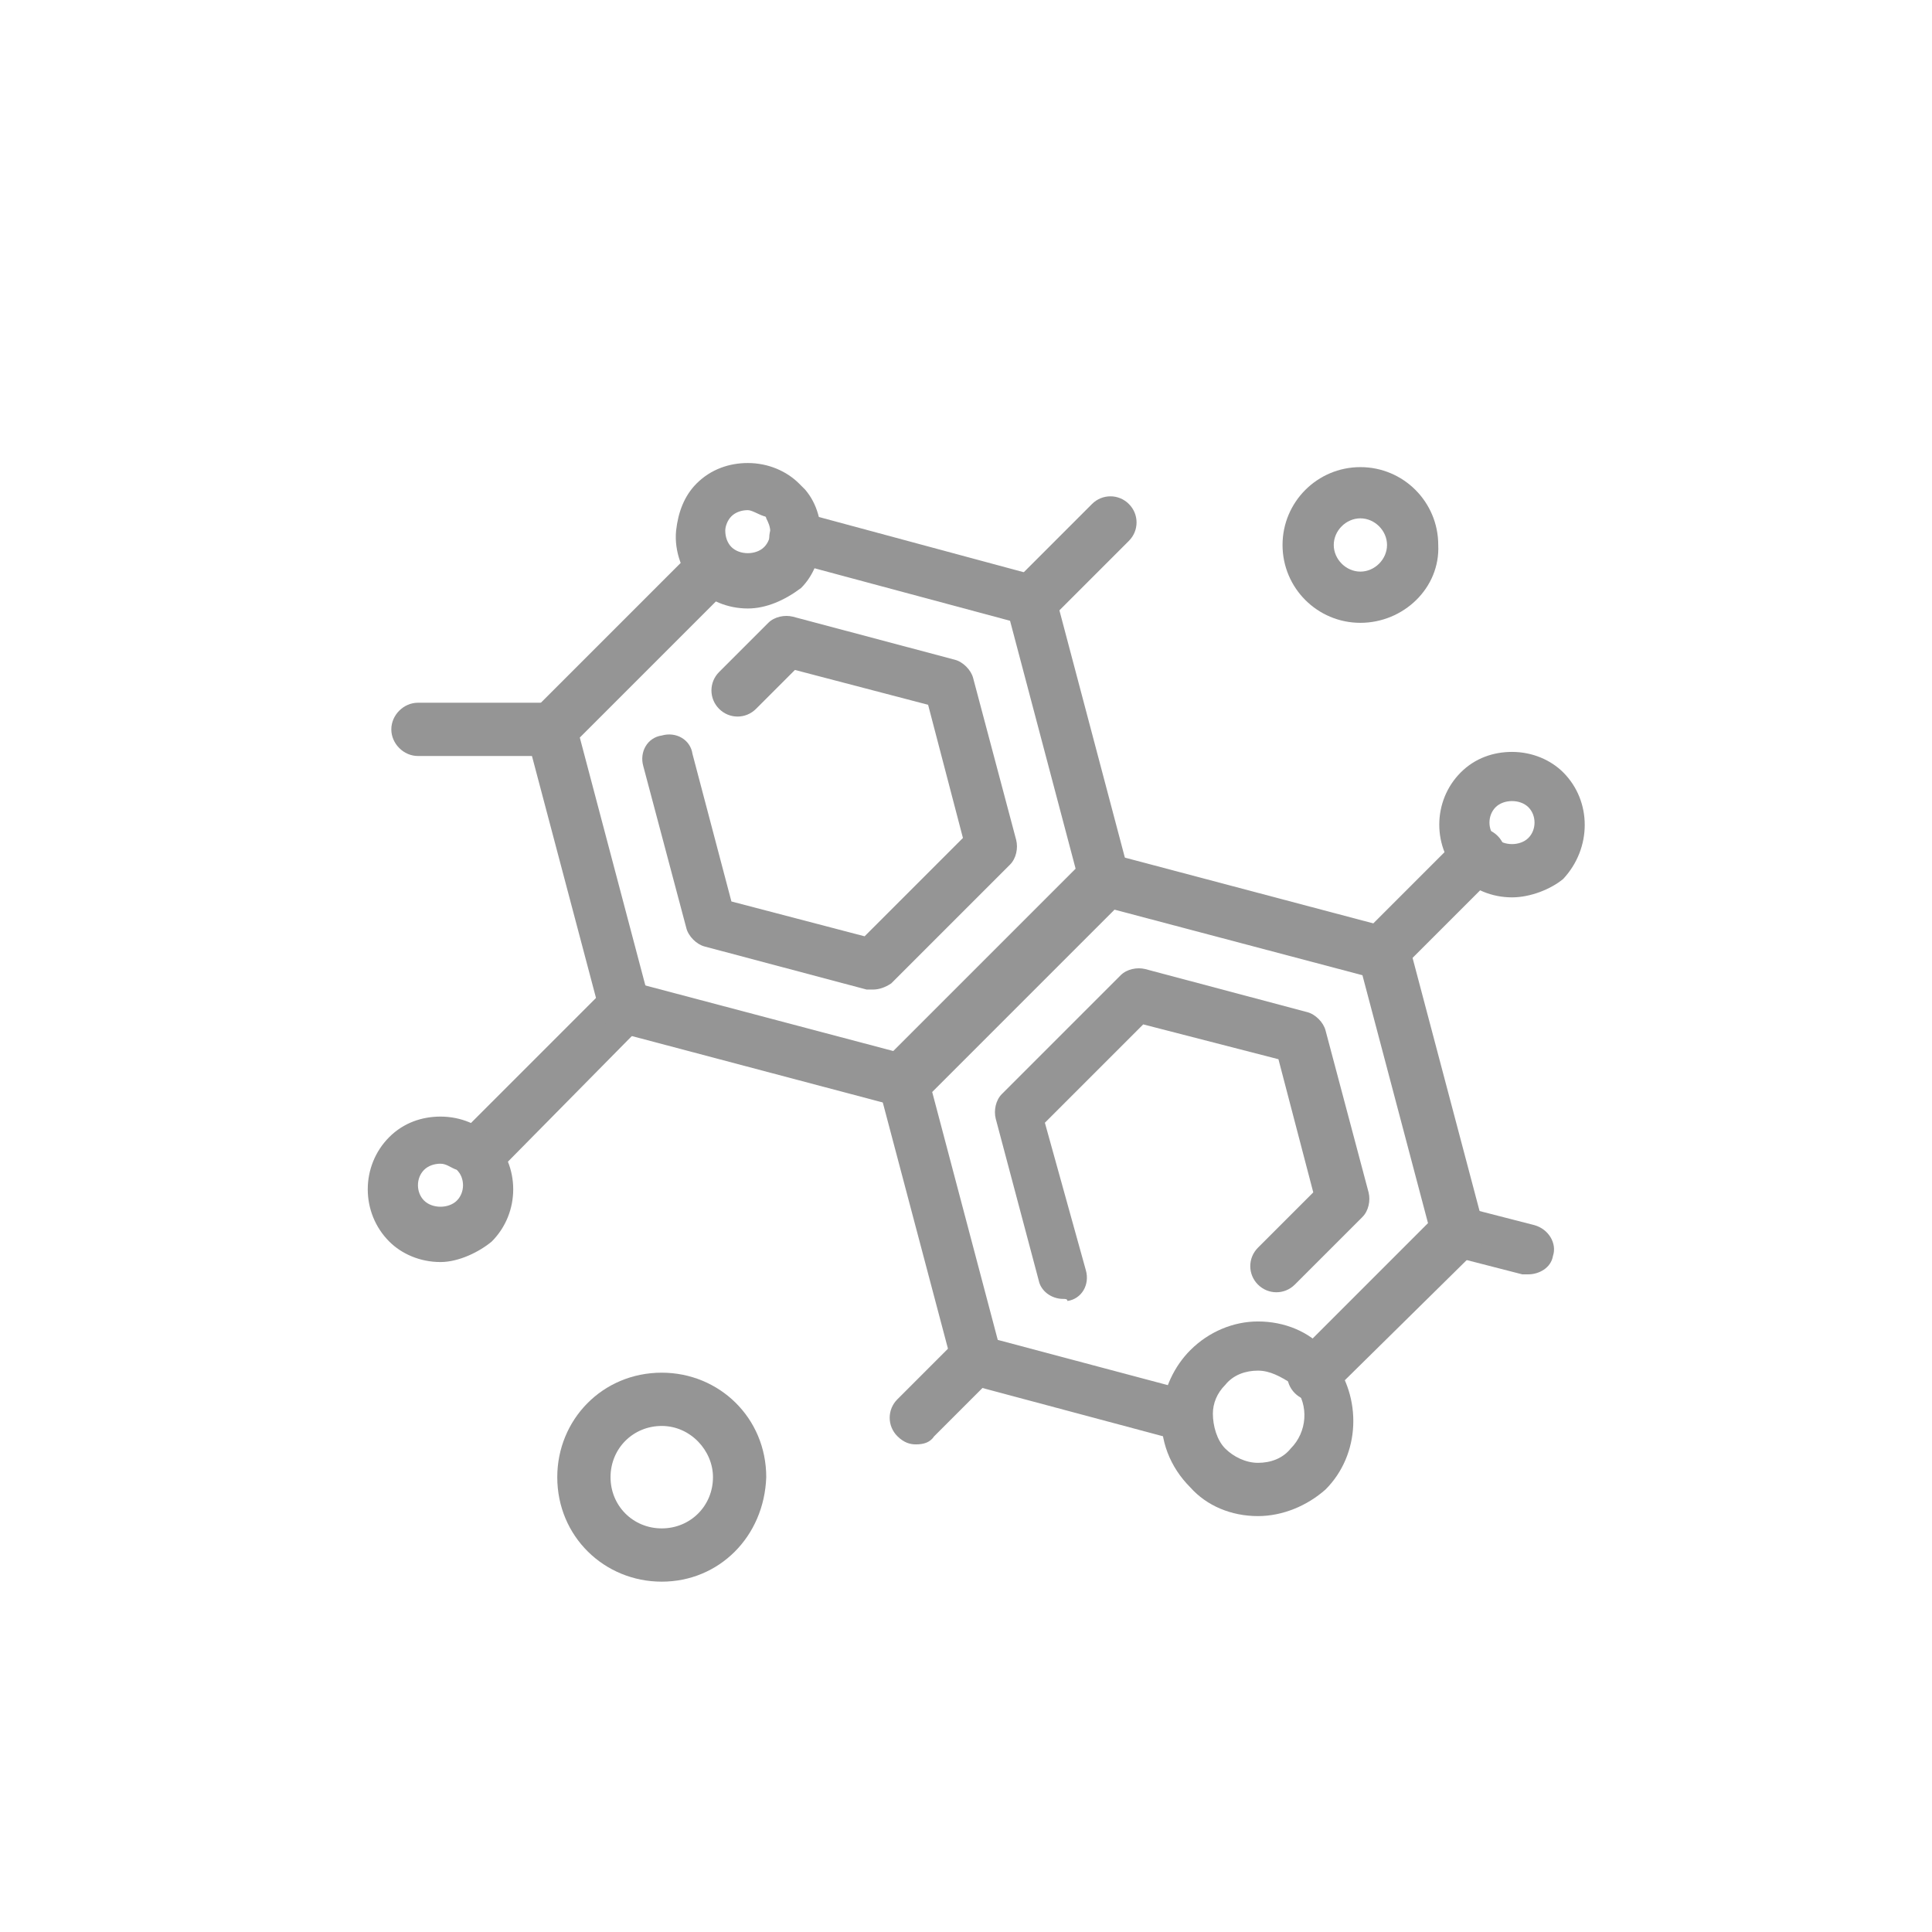 <?xml version="1.0" encoding="utf-8"?>
<!-- Generator: Adobe Illustrator 27.5.0, SVG Export Plug-In . SVG Version: 6.00 Build 0)  -->
<svg version="1.1" id="Layer_1" xmlns="http://www.w3.org/2000/svg" xmlns:xlink="http://www.w3.org/1999/xlink" x="0px" y="0px"
	 viewBox="0 0 94.3 94.3" style="enable-background:new 0 0 94.3 94.3;" xml:space="preserve">
<style type="text/css">
	.st0{fill:none;}
	.st1{fill:#959595;}
</style>
<g>
	<g>
		<g>
			<g id="_x34_67_x2C__Chemist_x2C__Molecular_x2C__Science">
				<g id="XMLID_3671_">
					<g id="XMLID_3713_">
						<g>
							<g>
								<path class="st0" d="M64.1,67c1.1,1.4,1,3.4-0.2,4.7c-1.4,1.4-3.6,1.4-5,0c-0.7-0.7-1.1-1.7-1-2.7c0.1-0.8,0.4-1.6,1-2.2
									c1.4-1.4,3.6-1.4,5,0C63.9,66.8,64,66.9,64.1,67z"/>
							</g>
							<g>
								<path class="st0" d="M32.3,68.4c2.1,0,3.7,1.7,3.7,3.7c0,2.1-1.7,3.7-3.7,3.7c-2.1,0-3.7-1.7-3.7-3.7
									C28.5,70.1,30.2,68.4,32.3,68.4z"/>
							</g>
							<g>
								<path class="st0" d="M23.1,56.3c0.9,0.9,0.9,2.4,0,3.3c-0.9,0.9-2.4,0.9-3.3,0c-0.9-0.9-0.9-2.4,0-3.3
									C20.7,55.4,22.2,55.4,23.1,56.3z"/>
							</g>
							<g>
								<g>
									<path class="st0" d="M38.3,24.6c0.4,0.5,0.5,1,0.5,1.6c0,0.5-0.3,1.1-0.7,1.5c-0.9,0.9-2.4,0.9-3.3,0
										c-0.5-0.5-0.7-1.2-0.7-1.8c0-0.5,0.3-1.1,0.7-1.5c0.9-0.9,2.4-0.9,3.3,0C38.1,24.4,38.2,24.5,38.3,24.6z"/>
								</g>
							</g>
							<g>
								<path class="st0" d="M66.4,24.1c1.4,0,2.5,1.1,2.5,2.5s-1.1,2.5-2.5,2.5s-2.5-1.1-2.5-2.5S65,24.1,66.4,24.1z"/>
							</g>
							<g>
								<path class="st0" d="M34.8,27.8c0.9,0.9,2.4,0.9,3.3,0c0.4-0.4,0.6-1,0.7-1.5l11.5,3.1L54,42.9l-9.9,9.9l-13.6-3.7
									l-3.6-13.6L34.8,27.8z"/>
							</g>
							<g>
								<g>
									<path class="st0" d="M71.1,59.9L64,67c-0.1-0.1-0.2-0.2-0.2-0.3c-1.4-1.4-3.6-1.4-5,0c-0.6,0.6-1,1.4-1,2.2l-10.1-2.7
										l-3.6-13.6l9.9-9.9l13.6,3.6L71.1,59.9z"/>
								</g>
							</g>
						</g>
						<g>
							<g>
								<g>
									<path class="st1" d="M67.5,47.7c-0.3,0-0.6-0.1-0.9-0.4c-0.5-0.5-0.5-1.3,0-1.8l4.7-4.7c0.5-0.5,1.3-0.5,1.8,0
										c0.5,0.5,0.5,1.3,0,1.8l-4.7,4.7C68.2,47.6,67.9,47.7,67.5,47.7z"/>
								</g>
								<g>
									<path class="st1" d="M23.3,57.6c-0.3,0-0.6-0.1-0.9-0.4c-0.5-0.5-0.5-1.3,0-1.8l7.3-7.3c0.5-0.5,1.3-0.5,1.8,0
										c0.5,0.5,0.5,1.3,0,1.8l-7.3,7.4C24,57.5,23.6,57.6,23.3,57.6z"/>
								</g>
								<g>
									<path class="st1" d="M44.7,70.5c-0.3,0-0.6-0.1-0.9-0.4c-0.5-0.5-0.5-1.3,0-1.8l2.9-2.9c0.5-0.5,1.3-0.5,1.8,0
										c0.5,0.5,0.5,1.3,0,1.8l-2.9,2.9C45.4,70.4,45.1,70.5,44.7,70.5z"/>
								</g>
								<g>
									<path class="st1" d="M50.4,30.6c-0.3,0-0.6-0.1-0.9-0.4c-0.5-0.5-0.5-1.3,0-1.8l3.8-3.8c0.5-0.5,1.3-0.5,1.8,0
										c0.5,0.5,0.5,1.3,0,1.8l-3.8,3.8C51,30.4,50.7,30.6,50.4,30.6z"/>
								</g>
								<g>
									<path class="st1" d="M74.6,62.2c-0.1,0-0.2,0-0.3,0l-3.5-0.9c-0.7-0.2-1.1-0.9-0.9-1.5c0.2-0.7,0.9-1.1,1.5-0.9l3.5,0.9
										c0.7,0.2,1.1,0.9,0.9,1.5C75.7,61.9,75.1,62.2,74.6,62.2z"/>
								</g>
								<g>
									<path class="st1" d="M26.9,36.9h-6.5c-0.7,0-1.3-0.6-1.3-1.3c0-0.7,0.6-1.3,1.3-1.3h6.5c0.7,0,1.3,0.6,1.3,1.3
										C28.2,36.3,27.6,36.9,26.9,36.9z"/>
								</g>
								<g>
									<path class="st1" d="M73.8,43.8c-1,0-1.9-0.4-2.5-1l0,0c-1.4-1.4-1.4-3.7,0-5.1c0.7-0.7,1.6-1,2.5-1c1,0,1.9,0.4,2.5,1
										c1.4,1.4,1.4,3.7,0,5.2C75.7,43.4,74.7,43.8,73.8,43.8z M73,40.9c0.2,0.2,0.5,0.3,0.8,0.3c0.3,0,0.6-0.1,0.8-0.3
										c0.4-0.4,0.4-1.1,0-1.5c-0.2-0.2-0.5-0.3-0.8-0.3c-0.3,0-0.6,0.1-0.8,0.3C72.6,39.8,72.6,40.5,73,40.9L73,40.9z"/>
								</g>
								<g>
									<path class="st1" d="M57.8,70.3c-0.1,0-0.2,0-0.3,0l-10.1-2.7c-0.4-0.1-0.8-0.5-0.9-0.9l-3.6-13.6c-0.1-0.4,0-0.9,0.3-1.2
										l9.9-9.9c0.3-0.3,0.8-0.4,1.2-0.3l13.6,3.6c0.4,0.1,0.8,0.5,0.9,0.9l3.6,13.6c0.1,0.4,0,0.9-0.3,1.2L65,68
										c-0.5,0.5-1.3,0.5-1.8,0c-0.5-0.5-0.5-1.3,0-1.8l6.5-6.5l-3.2-12.1l-12.1-3.2l-8.9,8.9l3.2,12.1l9.4,2.5
										c0.7,0.2,1.1,0.9,0.9,1.5C59,69.8,58.4,70.3,57.8,70.3z"/>
								</g>
								<g>
									<path class="st1" d="M61.4,74c-1.3,0-2.5-0.5-3.3-1.4c-1-1-1.5-2.3-1.4-3.7c0.1-1.1,0.6-2.2,1.4-3c0.9-0.9,2.1-1.4,3.3-1.4
										c1.3,0,2.5,0.5,3.3,1.4c0.1,0.1,0.2,0.2,0.3,0.4c1.5,1.9,1.4,4.7-0.3,6.4C63.8,73.5,62.6,74,61.4,74z M61.4,66.9
										c-0.6,0-1.2,0.2-1.6,0.7c-0.4,0.4-0.6,0.9-0.6,1.4c0,0.6,0.2,1.3,0.6,1.7c0.4,0.4,1,0.7,1.6,0.7c0.6,0,1.2-0.2,1.6-0.7
										c0.8-0.8,0.9-2.1,0.2-3c-0.1-0.1-0.1-0.1-0.2-0.2C62.5,67.2,62,66.9,61.4,66.9z"/>
								</g>
								<g>
									<path class="st1" d="M44.1,54c-0.1,0-0.2,0-0.3,0l-13.6-3.6c-0.4-0.1-0.8-0.5-0.9-0.9l-3.6-13.6c-0.1-0.4,0-0.9,0.3-1.2
										l7.9-7.9c0.5-0.5,1.3-0.5,1.8,0c0.5,0.5,0.5,1.3,0,1.8L28.3,36l3.2,12.1l12.1,3.2l8.9-8.9l-3.2-12.1l-10.8-2.9
										c-0.7-0.2-1.1-0.9-0.9-1.5c0.2-0.6,0.9-1.1,1.5-0.9l11.5,3.1c0.4,0.1,0.8,0.5,0.9,0.9l3.6,13.6c0.1,0.4,0,0.9-0.3,1.2
										L45,53.7C44.7,53.9,44.4,54,44.1,54z"/>
								</g>
								<g>
									<path class="st1" d="M36.5,29.7c-1,0-1.9-0.4-2.5-1c-0.7-0.7-1.1-1.8-1-2.8c0.1-0.9,0.4-1.7,1-2.3c0.7-0.7,1.6-1,2.5-1
										c1,0,1.9,0.4,2.5,1c0.1,0.1,0.2,0.2,0.3,0.3c0.6,0.7,0.8,1.6,0.8,2.5c-0.1,0.9-0.4,1.7-1,2.3
										C38.3,29.3,37.4,29.7,36.5,29.7z M36.5,24.9c-0.3,0-0.6,0.1-0.8,0.3c-0.2,0.2-0.3,0.5-0.3,0.7c0,0.3,0.1,0.6,0.3,0.8
										c0.2,0.2,0.5,0.3,0.8,0.3c0.3,0,0.6-0.1,0.8-0.3c0.2-0.2,0.3-0.5,0.3-0.7c0-0.3-0.1-0.5-0.2-0.7c0,0,0-0.1-0.1-0.1
										C37,25.1,36.7,24.9,36.5,24.9z"/>
								</g>
								<g>
									<path class="st1" d="M42.6,48.3c-0.1,0-0.2,0-0.3,0l-7.9-2.1c-0.4-0.1-0.8-0.5-0.9-0.9l-2.1-7.9c-0.2-0.7,0.2-1.4,0.9-1.5
										c0.7-0.2,1.4,0.2,1.5,0.9l1.9,7.2l6.5,1.7l4.8-4.8l-1.7-6.5l-6.5-1.7l-1.9,1.9c-0.5,0.5-1.3,0.5-1.8,0
										c-0.5-0.5-0.5-1.3,0-1.8l2.4-2.4c0.3-0.3,0.8-0.4,1.2-0.3l7.9,2.1c0.4,0.1,0.8,0.5,0.9,0.9l2.1,7.9c0.1,0.4,0,0.9-0.3,1.2
										L43.5,48C43.2,48.2,42.9,48.3,42.6,48.3z"/>
								</g>
								<g>
									<path class="st1" d="M51.9,63.4c-0.6,0-1.1-0.4-1.2-0.9l-2.1-7.9c-0.1-0.4,0-0.9,0.3-1.2l5.8-5.8c0.3-0.3,0.8-0.4,1.2-0.3
										l7.9,2.1c0.4,0.1,0.8,0.5,0.9,0.9l2.1,7.9c0.1,0.4,0,0.9-0.3,1.2l-3.3,3.3c-0.5,0.5-1.3,0.5-1.8,0c-0.5-0.5-0.5-1.3,0-1.8
										l2.7-2.7l-1.7-6.5L55.8,50l-4.8,4.8L53,62c0.2,0.7-0.2,1.4-0.9,1.5C52.1,63.4,52,63.4,51.9,63.4z"/>
								</g>
								<g>
									<path class="st1" d="M21.5,61.6c-1,0-1.9-0.4-2.5-1c-1.4-1.4-1.4-3.7,0-5.1c0.7-0.7,1.6-1,2.5-1c1,0,1.9,0.4,2.5,1
										c1.4,1.4,1.4,3.7,0,5.1C23.4,61.1,22.4,61.6,21.5,61.6z M21.5,56.8c-0.3,0-0.6,0.1-0.8,0.3c-0.4,0.4-0.4,1.1,0,1.5
										c0.2,0.2,0.5,0.3,0.8,0.3c0.3,0,0.6-0.1,0.8-0.3c0.4-0.4,0.4-1.1,0-1.5C22,57,21.8,56.8,21.5,56.8z"/>
								</g>
								<g>
									<path class="st1" d="M66.4,30.4c-2.1,0-3.8-1.7-3.8-3.8c0-2.1,1.7-3.8,3.8-3.8c2.1,0,3.8,1.7,3.8,3.8
										C70.3,28.7,68.5,30.4,66.4,30.4z M66.4,25.3c-0.7,0-1.3,0.6-1.3,1.3s0.6,1.3,1.3,1.3s1.3-0.6,1.3-1.3
										C67.7,25.9,67.1,25.3,66.4,25.3z"/>
								</g>
								<g>
									<path class="st1" d="M32.3,77.2c-2.8,0-5.1-2.2-5.1-5.1c0-2.8,2.2-5.1,5.1-5.1c2.8,0,5.1,2.2,5.1,5.1
										C37.3,75,35.1,77.2,32.3,77.2z M32.3,69.6c-1.4,0-2.5,1.1-2.5,2.5c0,1.4,1.1,2.5,2.5,2.5c1.4,0,2.5-1.1,2.5-2.5
										C34.8,70.8,33.7,69.6,32.3,69.6z"/>
								</g>
							</g>
						</g>
					</g>
				</g>
			</g>
		</g>
	</g>
</g>
</svg>
